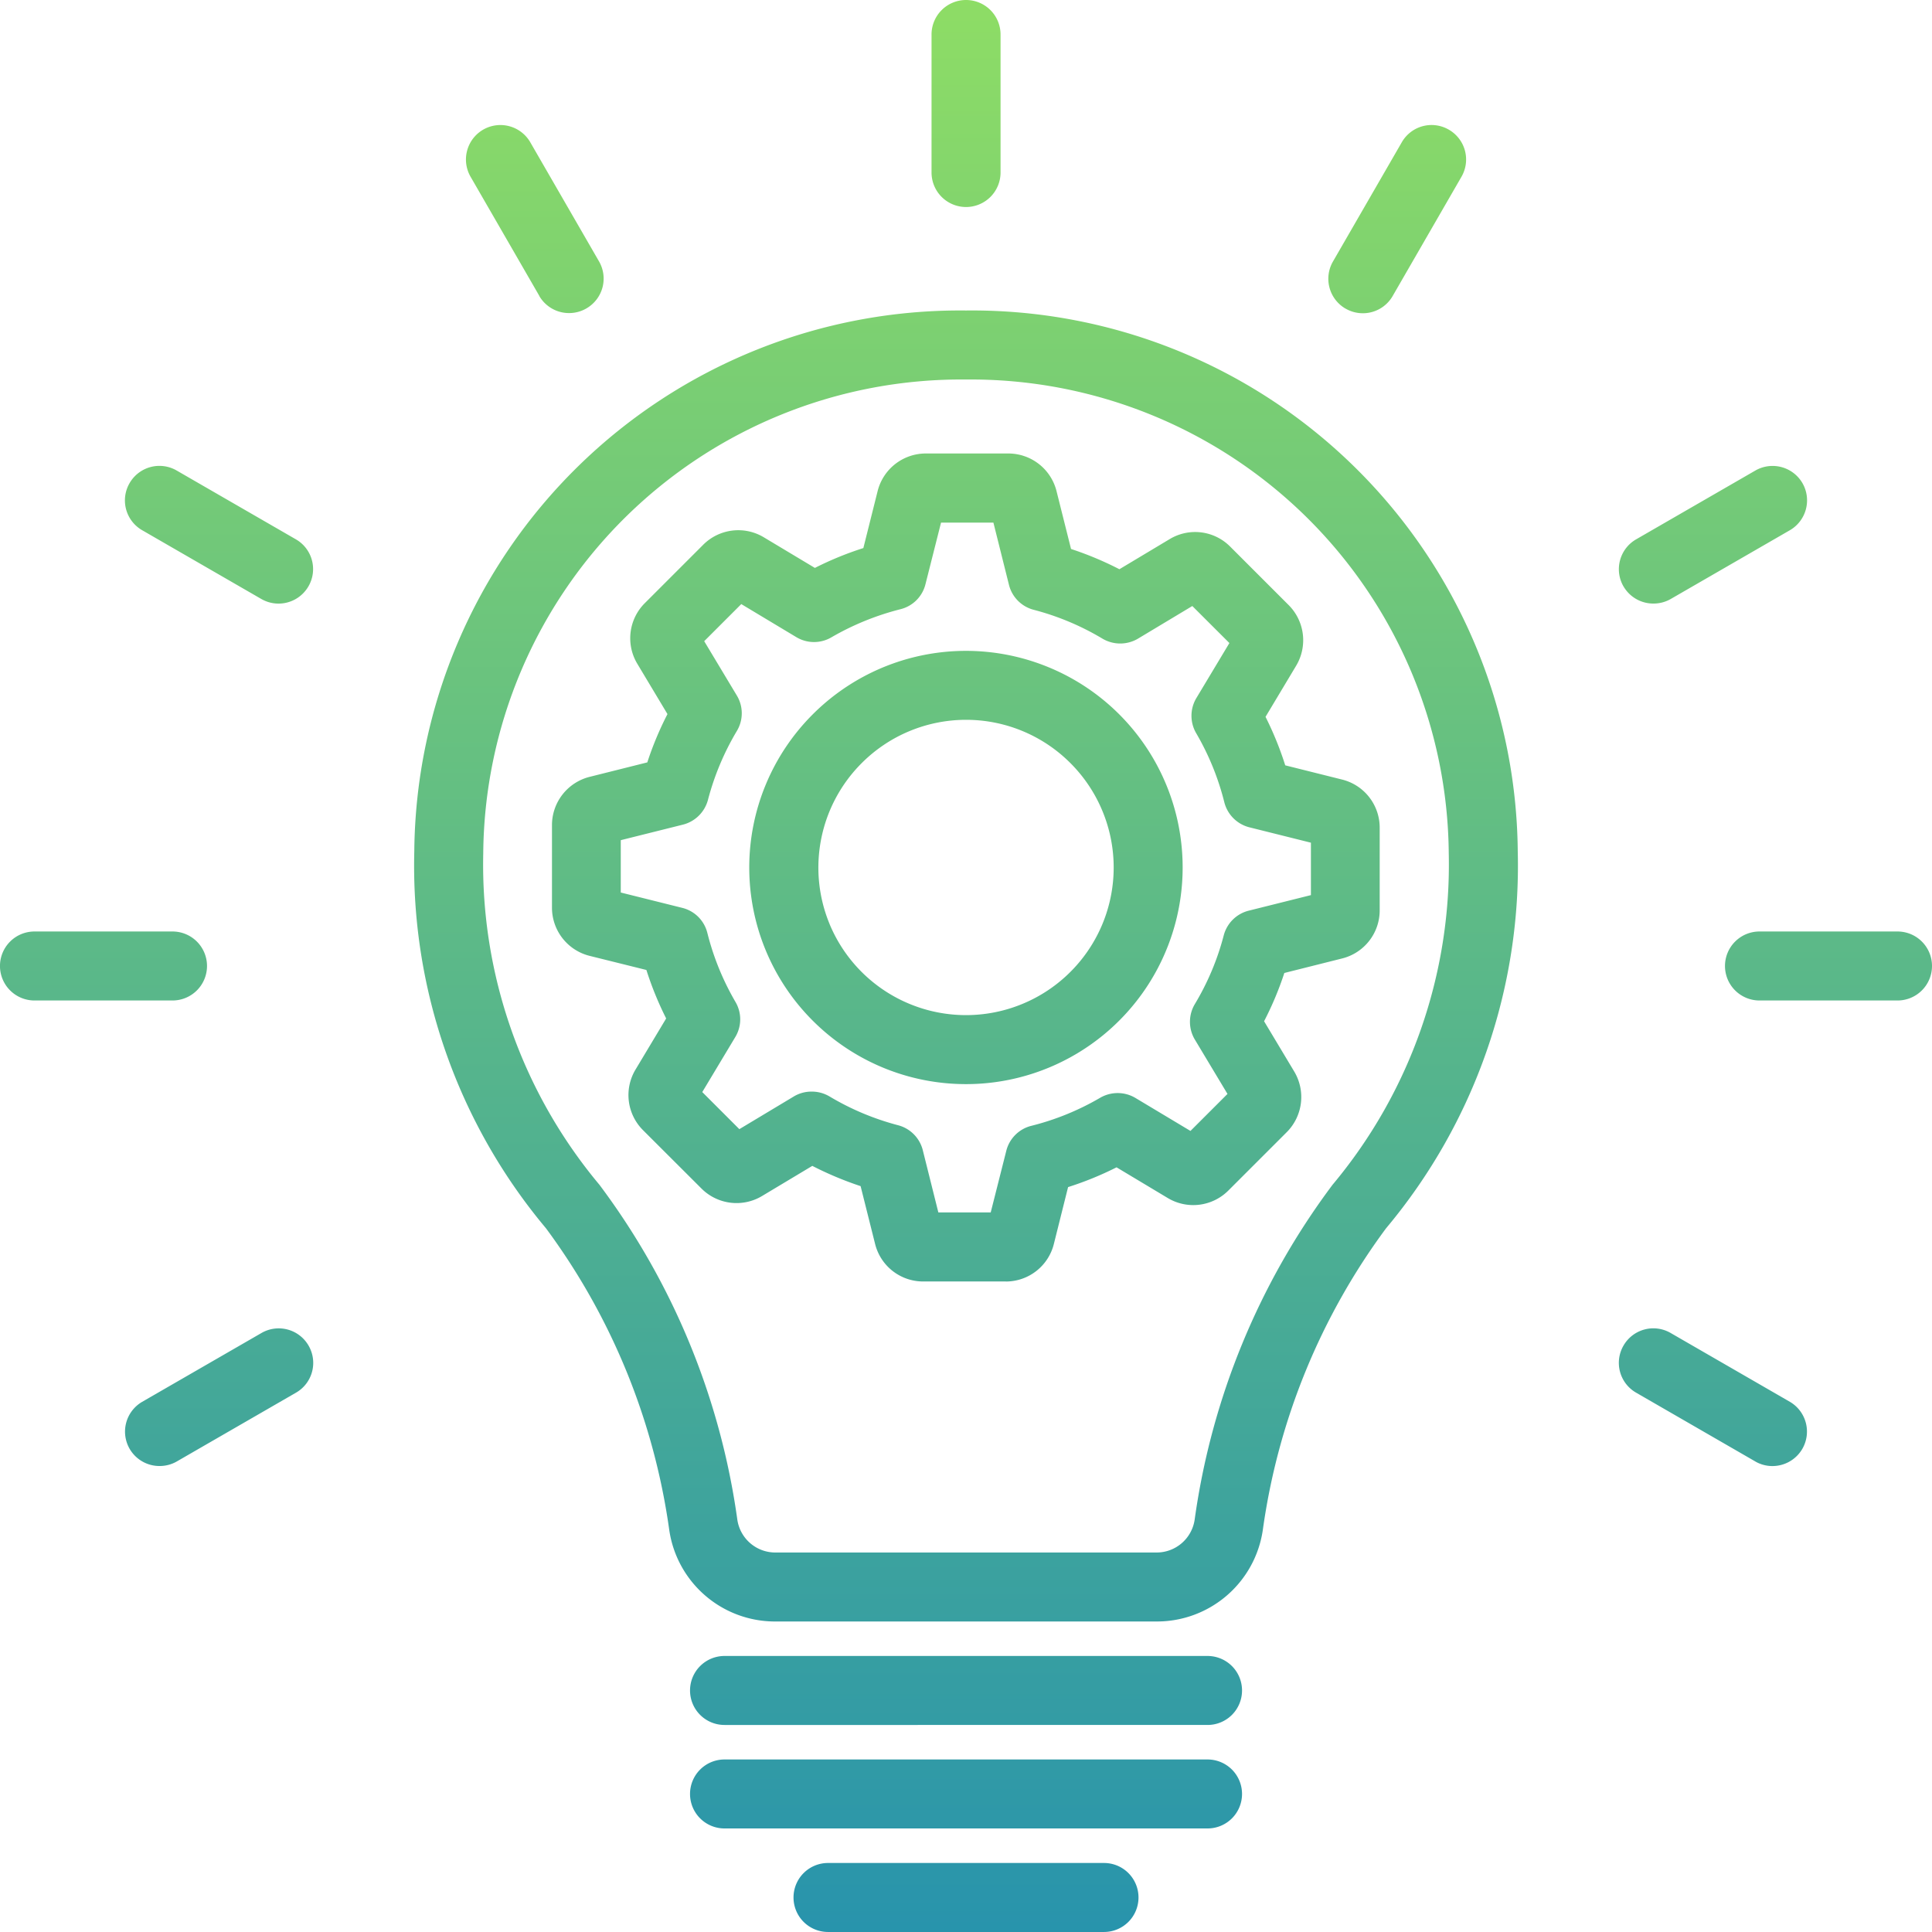 <svg xmlns="http://www.w3.org/2000/svg" xmlns:xlink="http://www.w3.org/1999/xlink" width="87" height="87" viewBox="0 0 87 87">
  <defs>
    <linearGradient id="linear-gradient" x1="0.5" x2="0.5" y2="1.386" gradientUnits="objectBoundingBox">
      <stop offset="0" stop-color="#8edd65"/>
      <stop offset="1" stop-color="#0077c8"/>
    </linearGradient>
  </defs>
  <g id="noun-innovation-4143992" transform="translate(-6.213 -6.214)">
    <path id="Union_1" data-name="Union 1" d="M-3687.5-3358.787a1.553,1.553,0,0,1-1.554-1.554,1.553,1.553,0,0,1,1.554-1.553h12.428a1.553,1.553,0,0,1,1.553,1.553,1.553,1.553,0,0,1-1.553,1.554Zm-4.66-4.662a1.552,1.552,0,0,1-1.554-1.553,1.552,1.552,0,0,1,1.554-1.553h21.749a1.552,1.552,0,0,1,1.554,1.553,1.552,1.552,0,0,1-1.554,1.553Zm0-4.66a1.552,1.552,0,0,1-1.554-1.554,1.553,1.553,0,0,1,1.554-1.553h21.749a1.553,1.553,0,0,1,1.554,1.553,1.552,1.552,0,0,1-1.554,1.554Zm19.453-4.66h-17.159a4.811,4.811,0,0,1-4.784-4.121,29.754,29.754,0,0,0-5.551-13.585,25.419,25.419,0,0,1-5.93-16.977,24.571,24.571,0,0,1,7.372-17.33,24.572,24.572,0,0,1,17.473-7.022,24.571,24.571,0,0,1,17.473,7.022,24.565,24.565,0,0,1,7.372,17.33,25.415,25.415,0,0,1-5.93,16.977,29.7,29.7,0,0,0-5.55,13.585,4.817,4.817,0,0,1-4.76,4.121Zm0-3.106a1.731,1.731,0,0,0,1.717-1.48,32.639,32.639,0,0,1,6.21-15.081,22.467,22.467,0,0,0,5.232-14.922,21.519,21.519,0,0,0-6.444-15.178,21.531,21.531,0,0,0-15.295-6.16,21.532,21.532,0,0,0-15.295,6.16,21.516,21.516,0,0,0-6.444,15.178,22.472,22.472,0,0,0,5.231,14.922,32.637,32.637,0,0,1,6.211,15.085,1.728,1.728,0,0,0,1.716,1.476Zm-46.241-4.666a1.552,1.552,0,0,1,.559-2.117l5.384-3.106h0a1.551,1.551,0,0,1,2.114.574,1.547,1.547,0,0,1-.559,2.113l-5.384,3.107h0a1.546,1.546,0,0,1-.768.2A1.552,1.552,0,0,1-3718.948-3380.541Zm73.211.57-5.383-3.107h0a1.547,1.547,0,0,1-.56-2.113,1.551,1.551,0,0,1,2.114-.575l5.383,3.107h0a1.554,1.554,0,0,1,.559,2.113,1.557,1.557,0,0,1-1.348.778A1.538,1.538,0,0,1-3645.737-3379.97Zm-33.755-8.109h-3.717a2.227,2.227,0,0,1-2.172-1.693l-.652-2.6a15.343,15.343,0,0,1-2.175-.912l-2.26,1.355a2.233,2.233,0,0,1-2.734-.338l-2.629-2.625,0,0a2.233,2.233,0,0,1-.337-2.731l1.379-2.3a14.87,14.87,0,0,1-.89-2.183l-2.559-.636v0a2.236,2.236,0,0,1-1.693-2.168v-3.72a2.241,2.241,0,0,1,1.693-2.172l2.6-.652,0,0a14.625,14.625,0,0,1,.908-2.175l-1.355-2.26h0a2.232,2.232,0,0,1,.337-2.738l2.626-2.626a2.232,2.232,0,0,1,2.73-.337l2.3,1.379v0a14.755,14.755,0,0,1,2.183-.894l.641-2.559v0a2.237,2.237,0,0,1,2.17-1.7h3.717a2.239,2.239,0,0,1,2.172,1.7l.652,2.6h0a14.884,14.884,0,0,1,2.178.912l2.261-1.355a2.222,2.222,0,0,1,2.729.338l2.63,2.63v0a2.239,2.239,0,0,1,.338,2.734l-1.378,2.3a14.808,14.808,0,0,1,.888,2.184l2.559.64a2.232,2.232,0,0,1,1.694,2.168v3.721a2.232,2.232,0,0,1-1.694,2.168l-2.6.653h0a14.616,14.616,0,0,1-.912,2.174l1.355,2.26a2.239,2.239,0,0,1-.334,2.734l-2.63,2.629a2.232,2.232,0,0,1-2.734.334l-2.3-1.379a14.763,14.763,0,0,1-2.183.89l-.64,2.559a2.23,2.23,0,0,1-2.161,1.693Zm-7.946-8.335a11.914,11.914,0,0,0,3.095,1.3,1.552,1.552,0,0,1,1.111,1.126l.7,2.8h2.358l.7-2.769a1.547,1.547,0,0,1,1.126-1.13,11.838,11.838,0,0,0,3.106-1.266,1.568,1.568,0,0,1,1.582.008l2.481,1.487,1.667-1.666-1.469-2.447h0a1.557,1.557,0,0,1,0-1.6,11.763,11.763,0,0,0,1.3-3.092,1.553,1.553,0,0,1,1.126-1.114l2.8-.7v-2.361l-2.77-.692a1.558,1.558,0,0,1-1.13-1.13,11.865,11.865,0,0,0-1.266-3.107,1.555,1.555,0,0,1,.008-1.584l1.487-2.477-1.67-1.667-2.446,1.469a1.571,1.571,0,0,1-1.6,0,11.842,11.842,0,0,0-3.1-1.3,1.549,1.549,0,0,1-1.111-1.126l-.7-2.8h-2.358l-.7,2.77a1.541,1.541,0,0,1-1.125,1.13,12.127,12.127,0,0,0-3.111,1.266,1.548,1.548,0,0,1-1.581-.008l-2.478-1.488-1.67,1.67,1.469,2.446a1.549,1.549,0,0,1,0,1.6,11.994,11.994,0,0,0-1.3,3.1,1.561,1.561,0,0,1-1.126,1.115l-2.8.7v2.357l2.769.691v0a1.545,1.545,0,0,1,1.13,1.129,11.9,11.9,0,0,0,1.266,3.107,1.545,1.545,0,0,1-.008,1.581l-1.487,2.478,1.67,1.67,2.447-1.469a1.539,1.539,0,0,1,.8-.222A1.557,1.557,0,0,1-3687.437-3396.414Zm-.747-3.406a9.748,9.748,0,0,1-2.862-6.9,9.746,9.746,0,0,1,2.862-6.9,9.754,9.754,0,0,1,10.63-2.113,9.747,9.747,0,0,1,6.024,9.01,9.756,9.756,0,0,1-6.024,9.014,9.732,9.732,0,0,1-3.731.743A9.751,9.751,0,0,1-3688.185-3399.821Zm.753-4.358a6.653,6.653,0,0,0,6.145,4.105,6.653,6.653,0,0,0,6.145-4.105,6.648,6.648,0,0,0-1.442-7.243,6.638,6.638,0,0,0-4.7-1.95,6.642,6.642,0,0,0-4.7,1.95A6.649,6.649,0,0,0-3687.431-3404.179Zm41.877,3.446a1.554,1.554,0,0,1-1.554-1.554,1.554,1.554,0,0,1,1.554-1.553h6.215a1.553,1.553,0,0,1,1.553,1.553,1.553,1.553,0,0,1-1.553,1.554Zm-77.679,0a1.554,1.554,0,0,1-1.554-1.554,1.554,1.554,0,0,1,1.554-1.553h6.215a1.554,1.554,0,0,1,1.554,1.553,1.554,1.554,0,0,1-1.554,1.554Zm37.242-10.688h0Zm34.312-7.958a1.551,1.551,0,0,1,.563-2.116l5.384-3.107h0a1.555,1.555,0,0,1,2.114.575,1.555,1.555,0,0,1-.56,2.113l-5.383,3.107h0a1.558,1.558,0,0,1-.771.2A1.552,1.552,0,0,1-3651.679-3419.38Zm-61.331.571-5.383-3.107h0a1.548,1.548,0,0,1-.559-2.113,1.55,1.55,0,0,1,2.113-.575l5.383,3.107h0a1.547,1.547,0,0,1,.56,2.113,1.557,1.557,0,0,1-1.348.778A1.546,1.546,0,0,1-3713.01-3418.808Zm31.723-9.888h0Zm17.093-3.192a1.553,1.553,0,0,1-.57-2.117l3.107-5.383a1.546,1.546,0,0,1,2.113-.559,1.55,1.55,0,0,1,.574,2.113l-3.106,5.383a1.547,1.547,0,0,1-1.342.771A1.551,1.551,0,0,1-3664.194-3431.889Zm-36.3-.564-3.107-5.384a1.554,1.554,0,0,1,.575-2.113,1.554,1.554,0,0,1,2.113.559l3.107,5.384a1.549,1.549,0,0,1-.575,2.109,1.544,1.544,0,0,1-.776.209A1.548,1.548,0,0,1-3700.5-3432.453Zm17.656-5.566v-6.214a1.554,1.554,0,0,1,1.554-1.554,1.554,1.554,0,0,1,1.554,1.554v6.214a1.554,1.554,0,0,1-1.554,1.554A1.554,1.554,0,0,1-3682.839-3438.019Z" transform="translate(3731 3452)" fill="url(#linear-gradient)"/>
  </g>
</svg>
